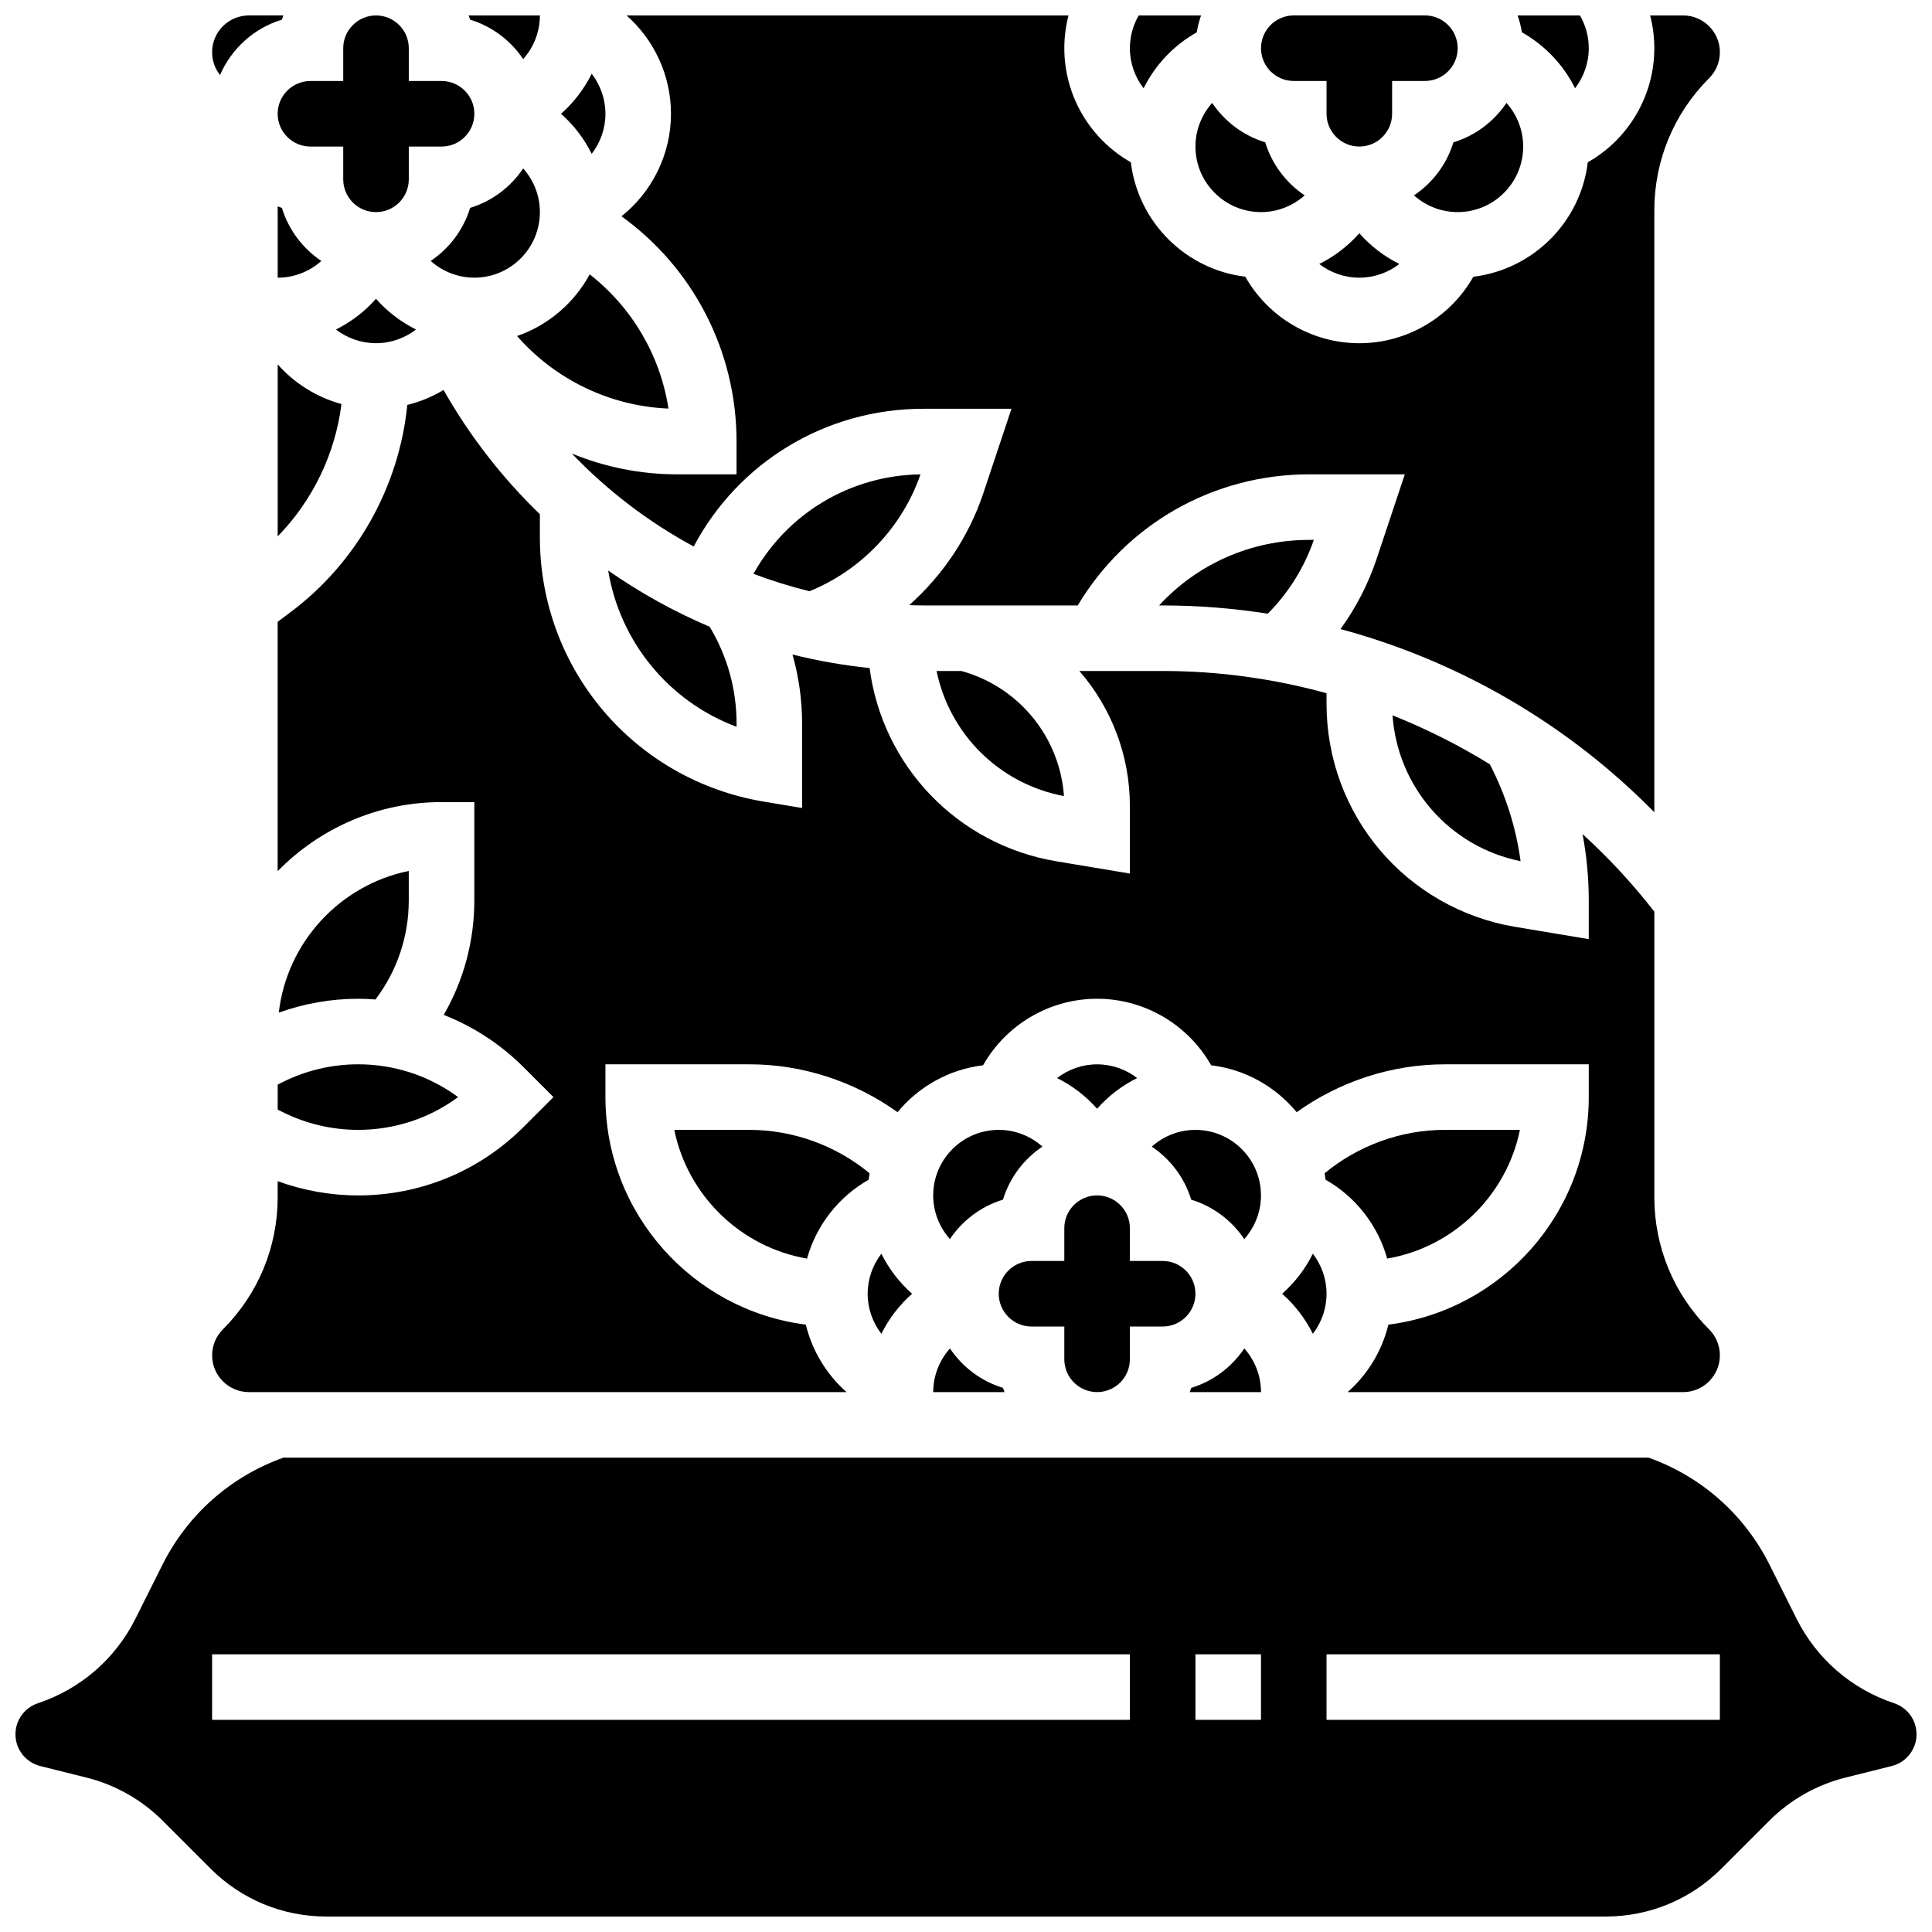 <?xml version="1.0" encoding="UTF-8"?>
<!-- Uploaded to: ICON Repo, www.iconrepo.com, Generator: ICON Repo Mixer Tools -->
<svg width="800px" height="800px" version="1.1" viewBox="144 144 512 512" xmlns="http://www.w3.org/2000/svg">
 <defs>
  <clipPath id="h">
   <path d="m217 148.09h53v52.906h-53z"/>
  </clipPath>
  <clipPath id="g">
   <path d="m268 148.09h20v11.906h-20z"/>
  </clipPath>
  <clipPath id="f">
   <path d="m478 148.09h53v34.906h-53z"/>
  </clipPath>
  <clipPath id="e">
   <path d="m546 148.09h20v19.906h-20z"/>
  </clipPath>
  <clipPath id="d">
   <path d="m295 148.09h305v211.91h-305z"/>
  </clipPath>
  <clipPath id="c">
   <path d="m443 148.09h20v19.906h-20z"/>
  </clipPath>
  <clipPath id="b">
   <path d="m148.09 530h503.81v121.9h-503.81z"/>
  </clipPath>
  <clipPath id="a">
   <path d="m200 148.09h20v15.906h-20z"/>
  </clipPath>
 </defs>
 <path d="m339.2 336.61v-0.84c0-9.09-2.461-17.914-7.129-25.668-9.469-4.027-18.48-9.027-26.895-14.906 3.121 18.949 16.109 34.711 34.023 41.414z"/>
 <path d="m281.02 233.05c10.086 11.523 24.613 18.598 40.133 19.227-2.195-14.121-9.66-26.801-20.875-35.57-4.121 7.598-10.988 13.488-19.258 16.344z"/>
 <path d="m282.65 188.64c-3.316 4.934-8.258 8.684-14.062 10.449-1.766 5.809-5.519 10.75-10.449 14.062 3.113 2.785 7.199 4.434 11.566 4.434 9.578 0 17.371-7.793 17.371-17.371 0-4.371-1.648-8.453-4.426-11.574z"/>
 <path d="m343.68 296.07c4.832 1.828 9.785 3.367 14.832 4.613 13.711-5.562 24.578-16.953 29.426-30.973-18.648 0.262-35.34 10.367-44.258 26.359z"/>
 <path d="m392.2 321.82c3.43 16.652 16.535 29.895 33.762 33.152-1.109-15.648-11.941-28.941-27.184-33.152z"/>
 <path d="m217.59 438.06 1.289 0.645c6.18 3.09 13.098 4.723 20.012 4.723 9.672 0 18.871-3.047 26.508-8.688-7.637-5.637-16.84-8.688-26.508-8.688-6.91 0-13.828 1.633-20.012 4.723l-1.289 0.648z"/>
 <path d="m300.81 184.77c2.297-2.981 3.637-6.68 3.637-10.613s-1.34-7.637-3.633-10.613c-2 4.019-4.762 7.629-8.137 10.613 3.375 2.981 6.137 6.59 8.133 10.613z"/>
 <g clip-path="url(#h)">
  <path d="m226.27 182.84h8.688v8.688c0 4.789 3.898 8.688 8.688 8.688 4.789 0 8.688-3.898 8.688-8.688v-8.688h8.688c4.789 0 8.688-3.898 8.688-8.688 0-4.789-3.898-8.688-8.688-8.688h-8.688v-8.684c0-4.789-3.898-8.688-8.688-8.688-4.789 0-8.688 3.898-8.688 8.688v8.688h-8.688c-4.789 0-8.688 3.898-8.688 8.688 0.004 4.785 3.898 8.684 8.688 8.684z"/>
 </g>
 <g clip-path="url(#g)">
  <path d="m282.65 159.66c2.777-3.117 4.426-7.203 4.426-11.57h-18.883c0.133 0.371 0.273 0.738 0.391 1.121 5.809 1.766 10.75 5.516 14.066 10.449z"/>
 </g>
 <path d="m243.5 408.87c5.715-7.523 8.828-16.695 8.828-26.246v-7.812c-18.195 3.711-32.285 18.836-34.445 37.543 6.719-2.41 13.859-3.672 21-3.672 1.547 0 3.086 0.078 4.617 0.188z"/>
 <path d="m518.72 195.78c3.121 2.781 7.203 4.43 11.57 4.43 9.578 0 17.371-7.793 17.371-17.371 0-4.367-1.648-8.453-4.43-11.57-3.316 4.934-8.258 8.684-14.062 10.449-1.762 5.809-5.516 10.75-10.449 14.062z"/>
 <path d="m504.23 205.82c-2.981 3.375-6.59 6.137-10.613 8.137 2.981 2.293 6.684 3.633 10.613 3.633 3.934 0 7.633-1.34 10.613-3.633-4.023-2-7.633-4.762-10.613-8.137z"/>
 <g clip-path="url(#f)">
  <path d="m486.86 165.46h8.688v8.688c0 4.789 3.898 8.688 8.688 8.688 4.789 0 8.688-3.898 8.688-8.688v-8.688h8.688c4.789 0 8.688-3.898 8.688-8.688 0-4.789-3.898-8.688-8.688-8.688h-34.746c-4.789 0-8.688 3.898-8.688 8.688-0.004 4.793 3.894 8.688 8.684 8.688z"/>
 </g>
 <g clip-path="url(#e)">
  <path d="m561.41 167.39c2.293-2.977 3.633-6.68 3.633-10.609 0-3.078-0.824-6.062-2.34-8.688h-16.527c0.512 1.438 0.898 2.934 1.148 4.473 6.129 3.449 11.012 8.645 14.086 14.824z"/>
 </g>
 <path d="m478.18 200.21c4.367 0 8.453-1.648 11.57-4.43-4.934-3.316-8.684-8.258-10.449-14.062-5.809-1.766-10.75-5.519-14.062-10.449-2.781 3.117-4.43 7.203-4.43 11.57 0 9.578 7.793 17.371 17.371 17.371z"/>
 <path d="m546.97 372.23c-1.207-8.949-3.977-17.66-8.156-25.691-8.199-5.055-16.828-9.395-25.777-12.965 1.348 19.031 15.113 34.824 33.934 38.656z"/>
 <path d="m451.17 304.45h0.945c9.379 0 18.688 0.75 27.852 2.184 5.481-5.504 9.668-12.188 12.211-19.555h-1.219c-15.438-0.004-29.711 6.414-39.789 17.371z"/>
 <g clip-path="url(#d)">
  <path d="m308.7 201.32c19.027 13.719 30.492 35.75 30.492 59.695v8.688h-15.781c-9.691 0-19.137-1.93-27.859-5.508 9.426 9.867 20.34 18.176 32.285 24.633 11.887-22.395 35.02-36.496 60.836-36.496h23.375l-7.449 22.348c-3.84 11.52-10.723 21.738-19.652 29.691 1.453 0.051 2.91 0.078 4.371 0.078h40.293c12.883-21.562 35.918-34.746 61.352-34.746h25.324l-7.449 22.348c-2.234 6.699-5.481 12.988-9.59 18.66 31.391 8.457 60.246 25.223 83.164 48.547v-159.48c0-13.242 5.156-25.691 14.52-35.055 1.84-1.84 2.852-4.285 2.852-6.887 0-5.371-4.371-9.742-9.742-9.742h-8.742c0.727 2.812 1.113 5.731 1.113 8.688 0 12.645-6.894 24.133-17.633 30.223-1.898 15.836-14.488 28.426-30.324 30.324-6.09 10.738-17.574 17.629-30.223 17.629-12.645 0-24.133-6.894-30.223-17.633-15.836-1.898-28.426-14.488-30.324-30.324-10.738-6.086-17.629-17.574-17.629-30.219 0-2.957 0.383-5.871 1.109-8.688h-117.12c7.32 6.469 11.77 15.895 11.77 26.059 0 10.77-5.004 20.695-13.117 27.168z"/>
 </g>
 <g clip-path="url(#c)">
  <path d="m461.15 152.57c0.25-1.539 0.637-3.035 1.148-4.473h-16.527c-1.516 2.621-2.34 5.606-2.34 8.688 0 3.934 1.34 7.637 3.633 10.613 3.074-6.184 7.961-11.379 14.086-14.828z"/>
 </g>
 <path d="m217.59 240.56v45.59c9.27-9.504 15.254-21.879 16.902-35.074-6.559-1.797-12.438-5.461-16.902-10.516z"/>
 <path d="m473.75 501.35c-3.316 4.934-8.258 8.684-14.062 10.449-0.113 0.379-0.258 0.746-0.391 1.121h18.883c0-4.367-1.648-8.453-4.43-11.57z"/>
 <path d="m460.8 443.43c-4.367 0-8.453 1.648-11.57 4.43 4.934 3.316 8.684 8.258 10.449 14.062 5.809 1.766 10.75 5.519 14.062 10.449 2.781-3.117 4.43-7.199 4.43-11.566 0-9.582-7.793-17.375-17.371-17.375z"/>
 <path d="m434.74 437.83c2.981-3.375 6.59-6.137 10.613-8.137-2.977-2.297-6.68-3.633-10.613-3.633-3.934 0-7.633 1.34-10.613 3.633 4.023 2 7.633 4.762 10.613 8.137z"/>
 <g clip-path="url(#b)">
  <path d="m645.98 595.38c-11.355-3.785-20.555-11.766-25.906-22.469l-7.086-14.168c-6.688-13.375-18.055-23.426-32.086-28.453h-361.8c-14.031 5.027-25.398 15.078-32.086 28.453l-7.086 14.168c-5.352 10.703-14.551 18.684-25.902 22.469-3.547 1.184-5.93 4.488-5.93 8.227 0 3.984 2.699 7.441 6.566 8.41l12.266 3.066c7.633 1.906 14.613 5.859 20.176 11.422l12.676 12.676c8.199 8.203 19.109 12.719 30.707 12.719h339.02c11.602 0 22.508-4.519 30.711-12.723l12.676-12.676c5.566-5.566 12.543-9.516 20.176-11.422l12.262-3.066c3.867-0.969 6.566-4.426 6.566-8.41 0.004-3.734-2.375-7.039-5.922-8.223zm-202.55 4.402h-243.22v-17.371h243.22zm34.746 0h-17.371v-17.371h17.371zm121.61 0h-104.24v-17.371h104.24z"/>
 </g>
 <path d="m409.8 461.92c1.766-5.809 5.519-10.75 10.449-14.062-3.117-2.781-7.203-4.43-11.57-4.43-9.578 0-17.371 7.793-17.371 17.371 0 4.367 1.648 8.453 4.43 11.57 3.312-4.93 8.254-8.684 14.062-10.449z"/>
 <path d="m385.71 486.86c-3.375-2.981-6.137-6.59-8.137-10.613-2.293 2.977-3.633 6.68-3.633 10.613 0 3.934 1.34 7.633 3.633 10.613 2.004-4.023 4.762-7.633 8.137-10.613z"/>
 <path d="m217.59 217.59c4.367 0 8.453-1.648 11.57-4.43-4.934-3.316-8.684-8.258-10.449-14.062-0.391-0.117-0.766-0.266-1.145-0.398 0.004 0.359 0.023 0.719 0.023 1.082z"/>
 <path d="m342.62 443.43h-19.926c3.551 17.422 17.57 31.082 35.176 34.113 2.461-8.801 8.312-16.355 16.328-20.902 0.07-0.578 0.152-1.148 0.25-1.715-8.891-7.352-20.246-11.496-31.828-11.496z"/>
 <g clip-path="url(#a)">
  <path d="m218.7 149.21c0.113-0.379 0.258-0.746 0.391-1.121h-9.141c-5.371 0-9.742 4.371-9.742 9.742 0 2.227 0.746 4.332 2.113 6.047 3.016-7 9.008-12.43 16.379-14.668z"/>
 </g>
 <path d="m410.2 512.92c-0.133-0.371-0.273-0.738-0.391-1.121-5.809-1.766-10.75-5.519-14.062-10.449-2.781 3.117-4.43 7.203-4.43 11.57z"/>
 <path d="m209.95 512.92h158.39c-5.305-4.688-9.102-10.926-10.789-17.879-29.902-3.801-53.102-29.383-53.102-60.301v-8.688h38.172c14.07 0 27.879 4.547 39.242 12.688 5.547-6.731 13.57-11.336 22.66-12.43 6.086-10.734 17.574-17.629 30.219-17.629 12.645 0 24.133 6.894 30.223 17.633 9.09 1.09 17.117 5.695 22.66 12.43 11.363-8.141 25.172-12.688 39.242-12.688h38.172v8.688c0 30.918-23.199 56.5-53.102 60.301-1.688 6.949-5.484 13.188-10.789 17.879h88.895c5.371 0 9.742-4.371 9.742-9.742 0-2.602-1.012-5.047-2.852-6.887-9.363-9.367-14.52-21.816-14.52-35.059v-75.648c-5.773-7.422-12.141-14.285-19.016-20.543 1.082 5.785 1.641 11.672 1.641 17.578v10.254l-19.391-3.231c-29.031-4.84-50.102-29.711-50.102-59.141v-2.797c-14.039-3.859-28.641-5.891-43.434-5.891h-22.07c8.41 9.668 13.387 22.254 13.387 35.812v17.871l-19.391-3.231c-26.387-4.398-46.191-25.352-49.582-51.23-6.93-0.711-13.754-1.918-20.434-3.582 1.672 5.914 2.543 12.062 2.543 18.305v22.367l-10.113-1.684c-34.406-5.734-59.379-35.211-59.379-70.094v-6.074c-9.934-9.609-18.57-20.664-25.527-32.93-2.965 1.781-6.199 3.121-9.605 3.965-2.16 21.621-13.359 41.727-30.879 54.871l-3.477 2.606v66.082c11.043-11.285 26.43-18.309 43.43-18.309h8.688v26.059c0 10.77-2.832 21.188-8.109 30.34 7.856 3.082 15.07 7.766 21.215 13.91l7.867 7.867-7.867 7.867c-11.73 11.73-27.332 18.195-43.922 18.195-7.242 0-14.488-1.297-21.301-3.773v4.211c0 13.242-5.156 25.691-14.52 35.055-1.84 1.84-2.852 4.285-2.852 6.887-0.004 5.367 4.367 9.738 9.738 9.738z"/>
 <path d="m254.25 231.32c-4.019-2-7.629-4.762-10.609-8.137-2.981 3.375-6.59 6.137-10.613 8.137 2.977 2.293 6.68 3.633 10.613 3.633 3.93 0 7.633-1.34 10.609-3.633z"/>
 <path d="m434.74 512.92c4.789 0 8.688-3.898 8.688-8.688v-8.688h8.688c4.789 0 8.688-3.898 8.688-8.688s-3.898-8.688-8.688-8.688h-8.688v-8.688c0-4.789-3.898-8.688-8.688-8.688-4.789 0-8.688 3.898-8.688 8.688v8.688h-8.688c-4.789 0-8.688 3.898-8.688 8.688s3.898 8.688 8.688 8.688h8.688v8.688c0.004 4.789 3.898 8.688 8.688 8.688z"/>
 <path d="m483.78 486.86c3.375 2.981 6.137 6.59 8.137 10.613 2.297-2.977 3.633-6.68 3.633-10.613 0-3.934-1.34-7.633-3.633-10.613-2.004 4.019-4.762 7.629-8.137 10.613z"/>
 <path d="m511.62 477.54c17.605-3.031 31.625-16.688 35.176-34.113h-19.926c-11.586 0-22.941 4.144-31.824 11.496 0.098 0.566 0.18 1.137 0.25 1.715 8.008 4.547 13.863 12.102 16.324 20.902z"/>
</svg>